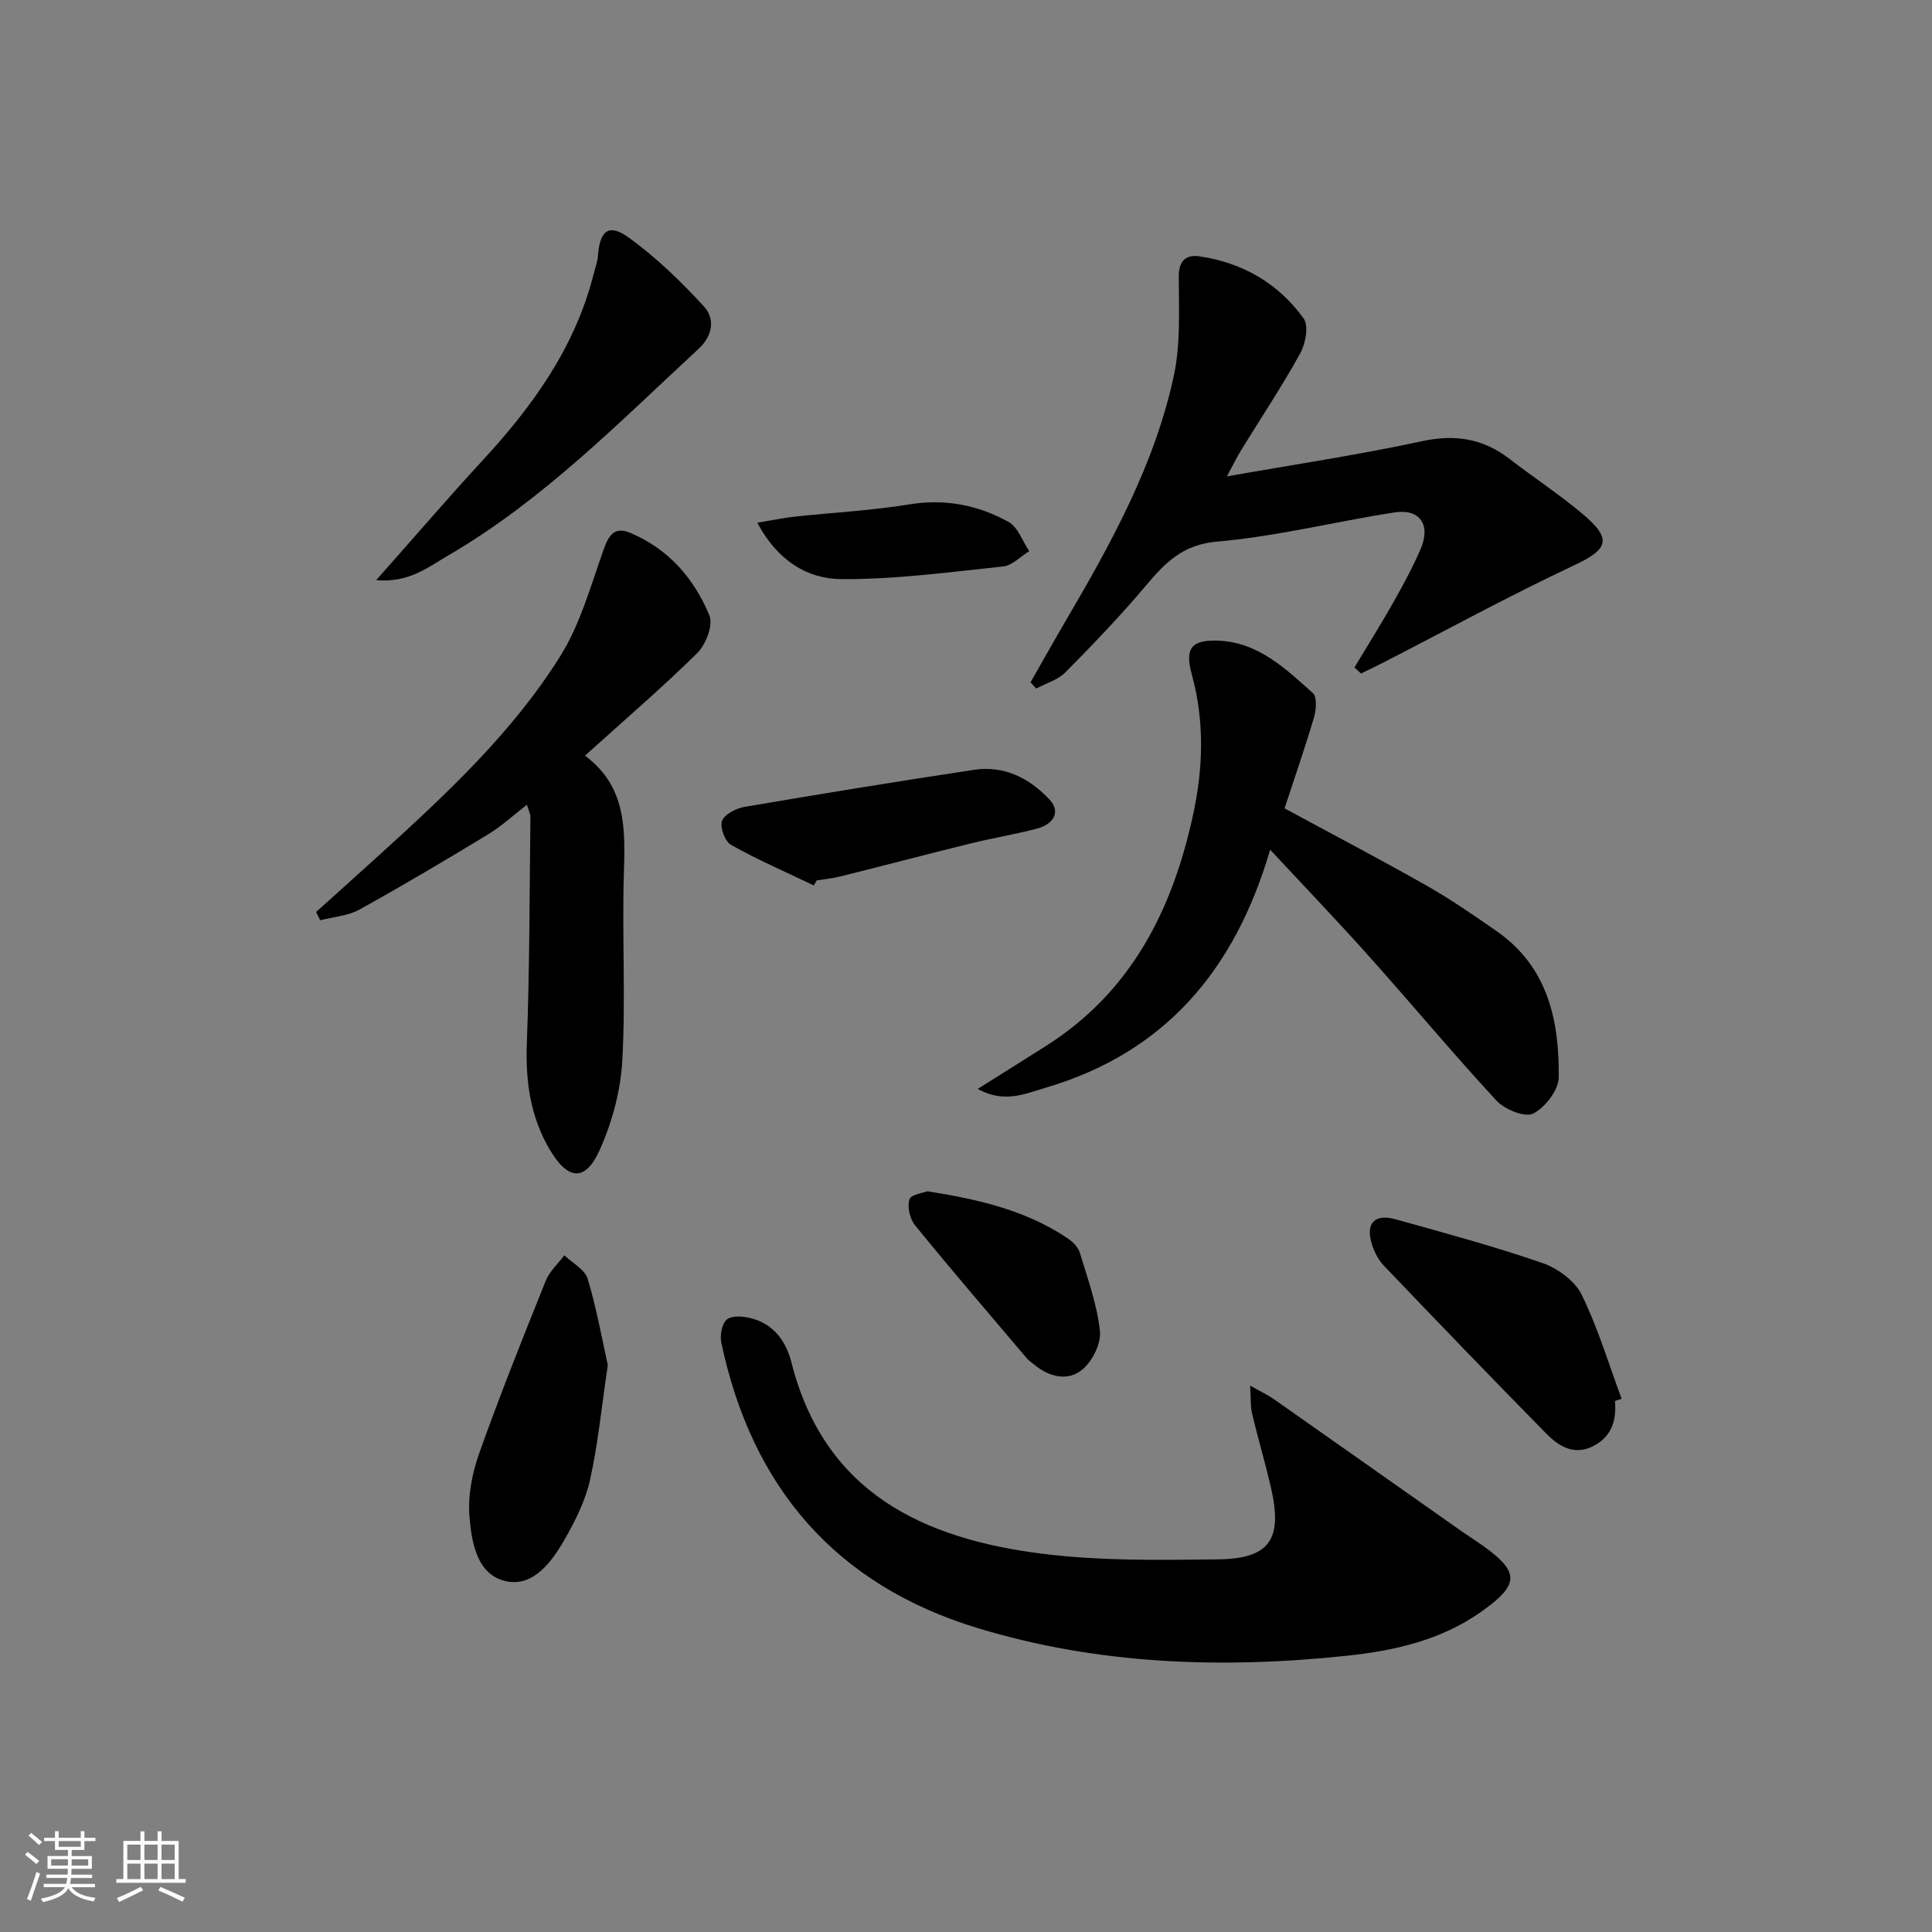 <svg enable-background="new 0 0 400 400" viewBox="0 0 400 400" xmlns="http://www.w3.org/2000/svg"><rect x="0" y="0" width="400" height="400" fill="#808080" stroke="none"/><path d="m5.17 384 .55-.58c.85.61 1.65 1.24 2.4 1.87l-.59.64c-.83-.73-1.62-1.38-2.36-1.93m1.22 9.53-.82-.34c.71-1.76 1.37-3.64 1.98-5.63.24.13.5.25.76.36-.6 1.67-1.24 3.54-1.92 5.61m-.5-13.5.57-.54c.56.44 1.31 1.06 2.26 1.87l-.65.64c-.67-.66-1.4-1.32-2.18-1.97m3.25.46h2.24v-1.36h.77v1.36h4.57v-1.36h.76v1.36h2.28v.69h-2.28v1.84h-2.64v1.26h4.18v2.64h-4.21c0 .45-.02.86-.05 1.21h4.32v.69h-4.38c-.04.34-.1.75-.19 1.22h5.15v.69h-4.82c.87 1.19 2.51 1.92 4.93 2.19-.17.31-.3.57-.37.76-2.77-.49-4.52-1.41-5.26-2.76-.56 1.26-2.3 2.23-5.24 2.9-.12-.24-.26-.48-.43-.72 2.73-.55 4.38-1.34 4.96-2.38h-4.38v-.69h4.65c.1-.38.17-.79.21-1.22h-4.32v-.69h4.4c.03-.34.05-.75.05-1.21h-4.2v-2.64h4.23v-1.26h-2.69v-1.84h-2.24zm1.46 4.46v1.29h3.45c.01-.4.02-.57.01-.53v-.32-.45h-3.46zm1.55-2.59h4.57v-1.19h-4.57zm6.11 2.59h-3.42v.77c-.01.19-.01.37-.02.53h3.44z" fill="#fafbfc"/><path d="m32.63 379.16h.82v1.98h3.54v7.89h1.46v.78h-14.37v-.78h1.46v-7.89h3.54v-1.98h.82v1.98h2.73zm-3.49 11.48.5.73c-1.61.82-3.28 1.63-5 2.42-.13-.27-.28-.55-.44-.82 1.75-.73 3.4-1.5 4.94-2.33m-2.78-5.55h2.73v-3.18h-2.73zm0 3.95h2.73v-3.2h-2.73zm3.54-3.95h2.73v-3.18h-2.73zm0 3.95h2.73v-3.2h-2.73zm7.89 4.68c-1.84-.92-3.51-1.7-5.02-2.32l.45-.73c1.89.8 3.57 1.55 5.04 2.23zm-1.62-11.81h-2.73v3.18h2.73zm-2.73 7.13h2.73v-3.2h-2.73z" fill="#fafbfc"/><g fill="#000001"><path d="m258.82 286.88c2.42 1.36 3.71 1.95 4.85 2.75 12.77 8.96 25.52 17.96 38.28 26.94 1.63 1.15 3.32 2.22 4.95 3.37 7.84 5.56 7.73 8.15-.34 13.83-8.31 5.85-17.91 7.99-27.66 9.03-25.83 2.74-51.54 1.87-76.55-5.74-29.4-8.95-46.72-29.22-53.01-59.08-.32-1.52.12-3.96 1.15-4.8 1.06-.86 3.38-.66 4.98-.26 4.68 1.17 7.28 4.78 8.37 9.09 6.85 27.1 27.33 36.6 52.09 39.69 11.95 1.49 24.17 1.3 36.26 1.15 10.72-.14 13.4-4.17 10.96-14.8-1.18-5.15-2.69-10.23-3.92-15.37-.34-1.41-.23-2.91-.41-5.8z"/><path d="m262.97 175.92c-7.33 25.07-21.9 42-46.34 49.24-4.36 1.29-8.76 3.34-14.2.29 5.06-3.19 9.63-6.04 14.18-8.93 17.46-11.08 26-27.87 30.31-47.38 2.19-9.89 2.53-19.71-.19-29.59-1.47-5.35-.01-7.14 5.53-6.91 8.26.34 13.89 5.79 19.55 10.85.89.79.71 3.41.26 4.96-1.82 6.19-3.95 12.29-6.12 18.91 9.84 5.33 19.66 10.47 29.29 15.93 5.05 2.86 9.86 6.18 14.63 9.5 10.59 7.36 12.98 18.5 12.85 30.27-.03 2.63-2.82 6.26-5.31 7.5-1.72.86-5.88-.87-7.59-2.7-8.93-9.64-17.34-19.76-26.1-29.56-6.49-7.28-13.25-14.32-20.75-22.38z"/><path d="m280.42 138.19c2.69-4.47 5.47-8.89 8.03-13.43 2.04-3.6 4.01-7.26 5.66-11.05 2.18-5.01-.11-8.43-5.36-7.62-12.27 1.89-24.42 4.98-36.75 6.04-7.2.62-10.78 4.41-14.8 9.17-5.25 6.22-10.89 12.12-16.62 17.9-1.56 1.58-4.01 2.27-6.05 3.36-.39-.43-.78-.86-1.17-1.29 2.42-4.24 4.8-8.5 7.27-12.71 9.42-16.08 18.46-32.41 22.41-50.81 1.43-6.66 1-13.75 1.02-20.65.01-3.26 1.63-4.4 4.23-4.03 8.94 1.28 16.37 5.59 21.62 12.87 1.09 1.51.39 5.22-.72 7.23-3.77 6.83-8.12 13.35-12.21 20.01-.93 1.51-1.7 3.12-2.96 5.45 13.97-2.47 27.23-4.44 40.3-7.27 6.89-1.49 12.67-.61 18.17 3.62 5.01 3.86 10.31 7.35 15.14 11.4 6.24 5.23 5.36 7.33-1.71 10.65-13.35 6.28-26.32 13.36-39.45 20.11-1.55.8-3.14 1.54-4.7 2.3-.45-.42-.9-.84-1.35-1.25z"/><path d="m121.12 156.45c8.65 6.45 8.32 15.37 8.04 24.56-.38 12.82.39 25.68-.31 38.48-.34 6.28-2.09 12.79-4.66 18.54-3 6.71-6.61 6.39-10.42-.1-3.99-6.8-4.99-14.15-4.69-22.02.58-15.59.55-31.2.74-46.8.01-.6-.34-1.21-.73-2.49-2.91 2.24-5.3 4.47-8.04 6.13-8.79 5.33-17.64 10.59-26.64 15.57-2.38 1.32-5.38 1.5-8.1 2.21-.29-.57-.58-1.14-.87-1.71 4.47-4.03 8.96-8.04 13.41-12.09 13.7-12.45 27.29-25.13 37.16-40.9 4.2-6.72 6.35-14.77 9.07-22.34 1.05-2.92 2.34-4.45 5.35-3.19 7.94 3.32 13.3 9.45 16.45 17.16.81 1.97-.74 5.99-2.51 7.74-7.21 7.11-14.92 13.72-23.25 21.25z"/><path d="m77.88 120.12c7.95-8.96 14.85-17.01 22.03-24.79 10.39-11.25 19.14-23.4 22.98-38.53.32-1.28.82-2.55.91-3.84.37-5.16 2.2-6.75 6.26-3.85 5.71 4.09 10.86 9.1 15.64 14.28 2.42 2.62 1.86 6.14-1.12 8.89-16.46 15.21-32.19 31.31-51.78 42.72-4.2 2.46-8.17 5.7-14.92 5.12z"/><path d="m334.36 290.06c.38 4.21-.84 7.67-4.86 9.51-3.84 1.76-6.92-.28-9.39-2.79-11.31-11.49-22.48-23.11-33.62-34.76-1.11-1.16-1.92-2.76-2.42-4.3-1.42-4.39.45-6.5 4.86-5.28 10.19 2.84 20.41 5.6 30.4 9.05 3.15 1.09 6.72 3.68 8.13 6.55 3.38 6.88 5.59 14.34 8.28 21.56-.47.15-.93.31-1.38.46z"/><path d="m125.84 282.62c-1.3 8.74-2.03 16.36-3.68 23.78-.95 4.27-3.03 8.42-5.22 12.26-2.67 4.67-6.48 9.93-12.16 8.72-6.03-1.29-7.15-8.04-7.58-13.39-.35-4.29.54-8.95 2-13.06 4.27-12.03 9.02-23.89 13.78-35.74.79-1.97 2.55-3.54 3.86-5.3 1.67 1.61 4.25 2.95 4.84 4.89 1.84 6.12 2.96 12.47 4.16 17.84z"/><path d="m168.49 183.32c-5.74-2.75-11.59-5.29-17.13-8.39-1.26-.7-2.35-3.67-1.87-4.97.51-1.38 2.91-2.6 4.65-2.9 15.83-2.7 31.68-5.29 47.56-7.68 6.2-.93 11.41 1.72 15.56 6.12 2.33 2.47 1.1 5.1-2.72 6.1-4.49 1.16-9.08 1.92-13.58 3.03-9.01 2.22-17.98 4.58-26.98 6.83-1.6.4-3.25.55-4.88.81-.2.34-.4.69-.61 1.05z"/><path d="m192.02 246.64c10.91 1.72 20.54 4.04 29.01 9.73 1.05.71 2.18 1.82 2.53 2.97 1.62 5.36 3.57 10.73 4.17 16.24.28 2.56-1.56 6.24-3.63 7.96-3.05 2.53-6.9 1.55-10.03-1.05-.51-.42-1.08-.8-1.51-1.3-7.74-9.13-15.54-18.21-23.09-27.48-1.08-1.33-1.68-3.83-1.19-5.37.32-1.06 2.95-1.38 3.74-1.7z"/><path d="m156.79 108.22c3.34-.55 5.55-1.02 7.79-1.26 7.89-.85 15.84-1.25 23.65-2.53 7.43-1.21 14.26.12 20.59 3.64 1.94 1.08 2.88 3.98 4.27 6.04-1.8 1.1-3.51 2.97-5.4 3.17-11.15 1.18-22.34 2.69-33.51 2.62-6.95-.04-13.17-3.74-17.39-11.68z"/></g></svg>